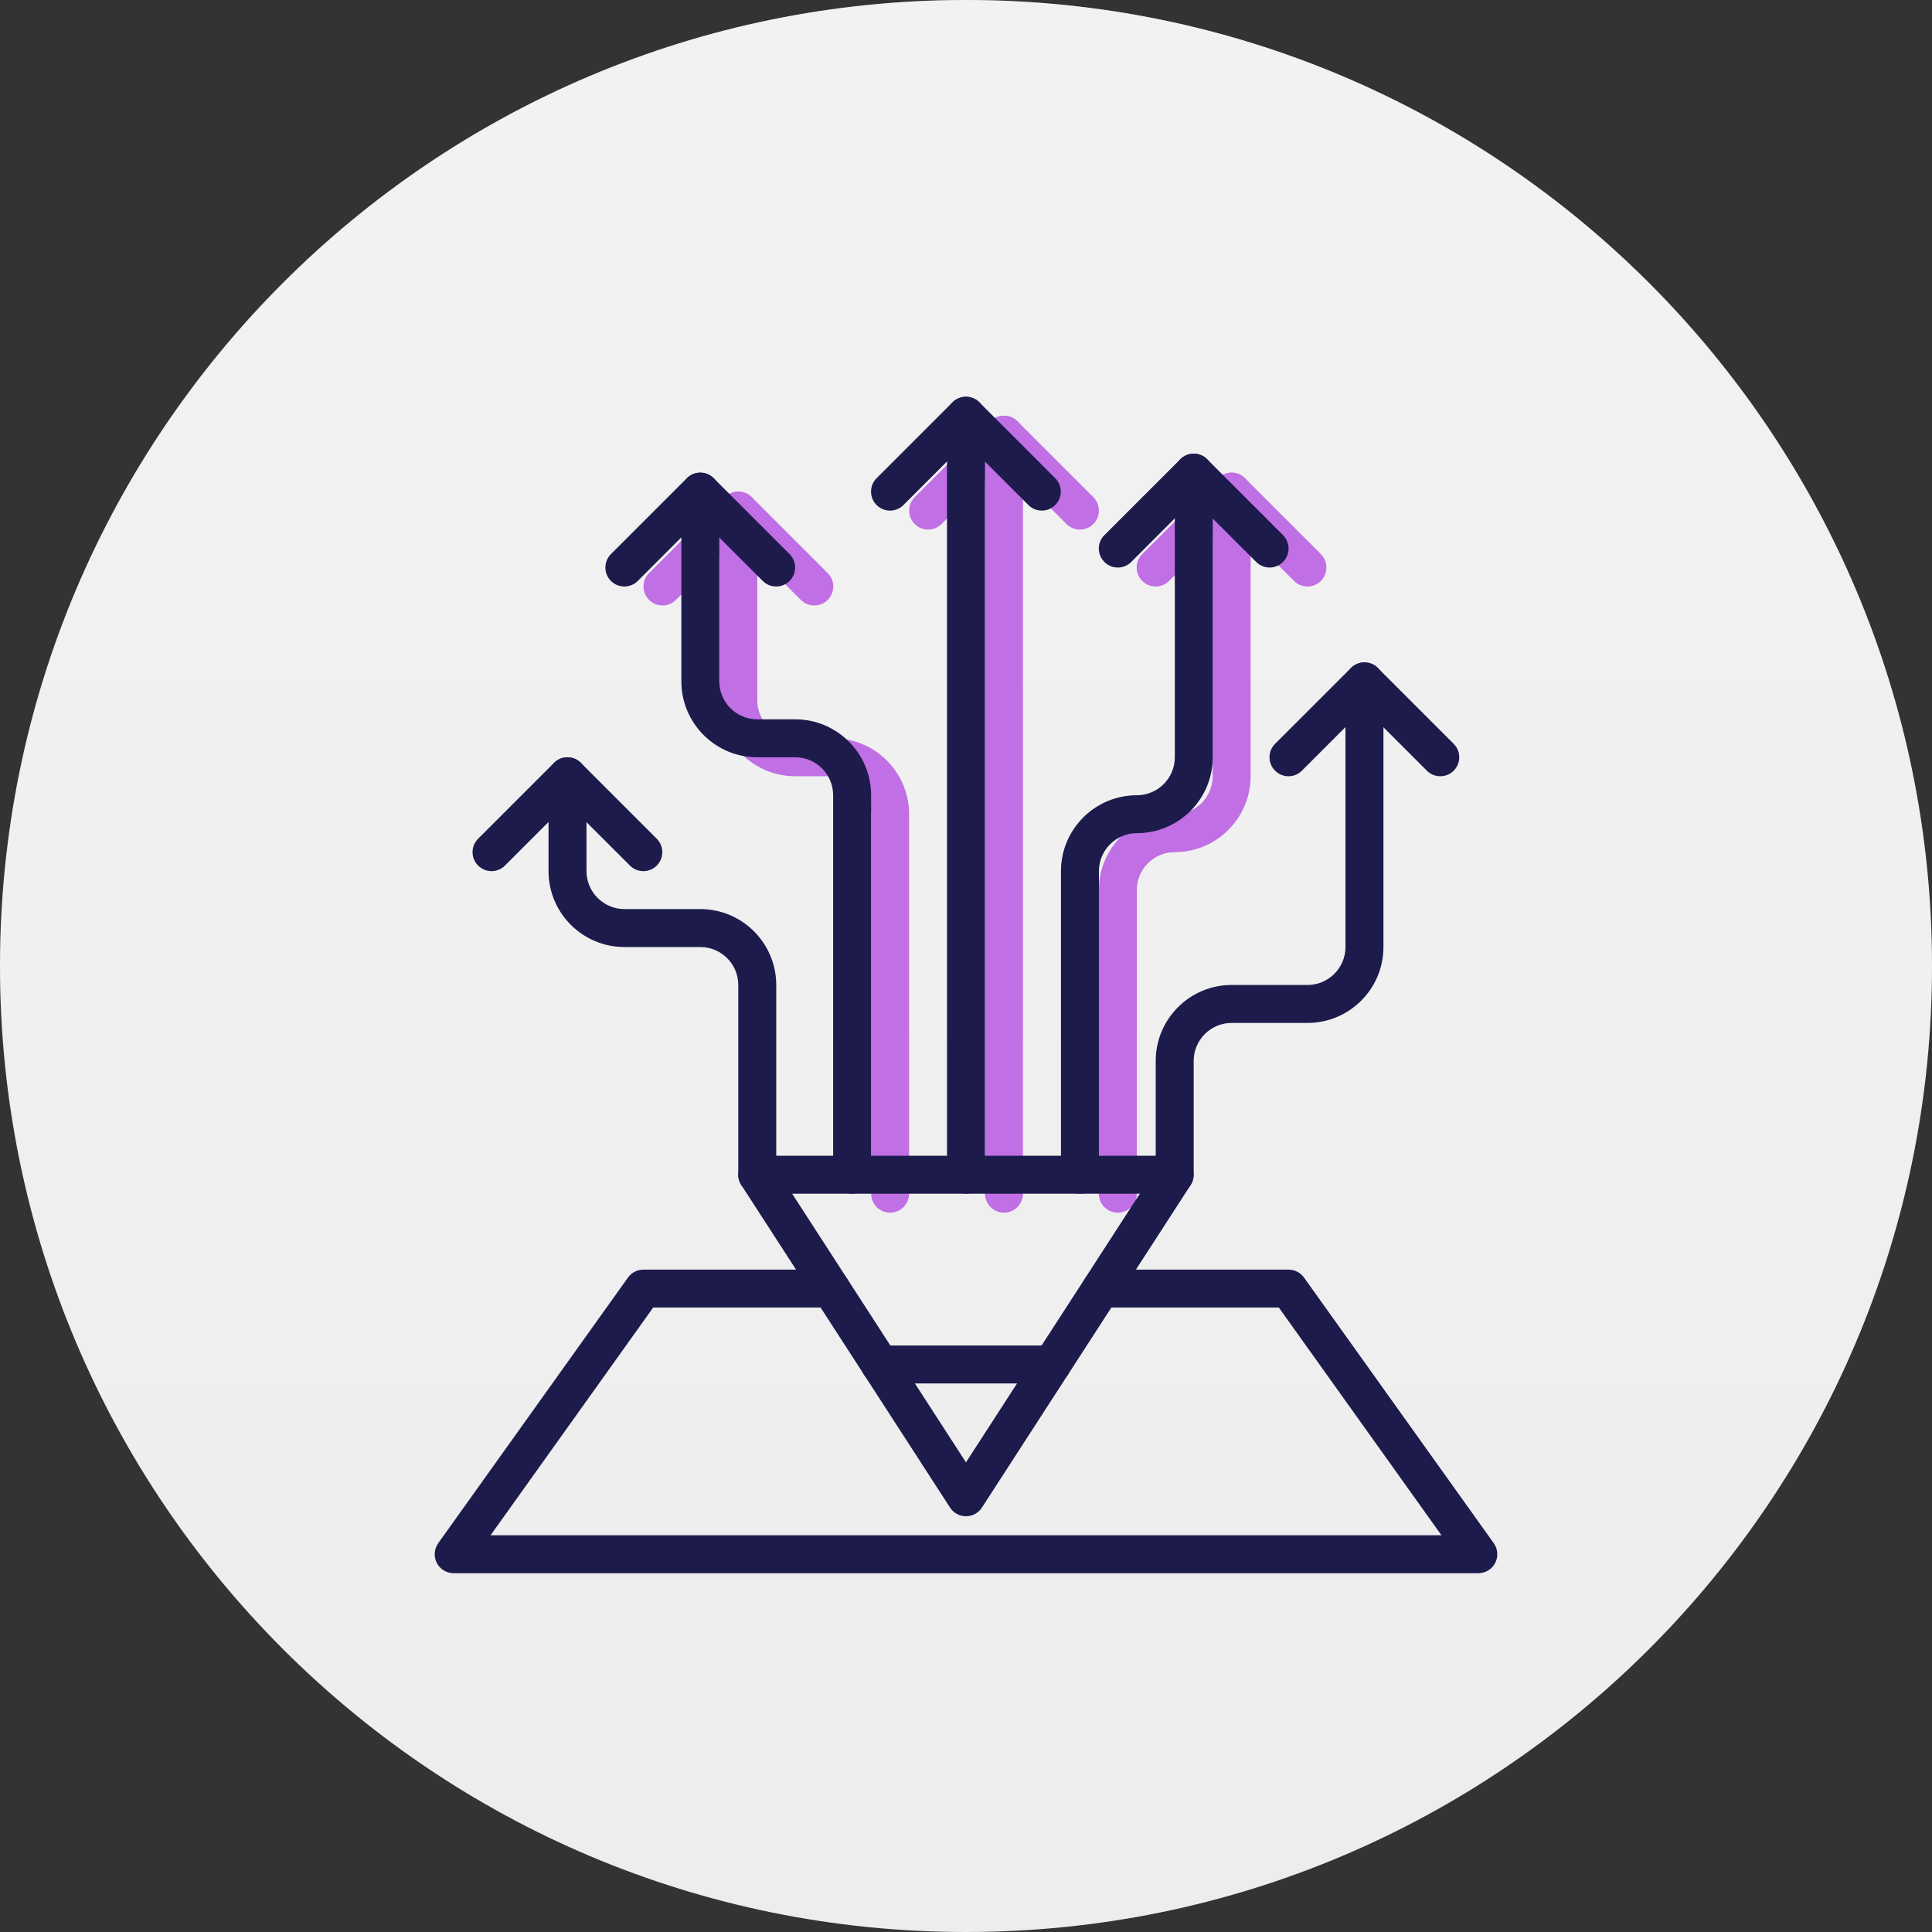 <svg width="60" height="60" viewBox="0 0 60 60" fill="none" xmlns="http://www.w3.org/2000/svg">
<rect x="0" y="0" width="60" height="60" fill="#333333" stroke="none"/>
<path d="M30 60C46.569 60 60 46.569 60 30C60 13.431 46.569 0 30 0C13.431 0 0 13.431 0 30C0 46.569 13.431 60 30 60Z" fill="#EDEDED"/>
<path d="M30 60C46.569 60 60 46.569 60 30C60 13.431 46.569 0 30 0C13.431 0 0 13.431 0 30C0 46.569 13.431 60 30 60Z" fill="url(#paint0_linear)" fill-opacity="0.3"/>
<g clip-path="url(#clip0)">
<path d="M31.179 37.661C30.853 37.661 30.59 37.397 30.59 37.072V13.5C30.59 13.174 30.853 12.911 31.179 12.911C31.505 12.911 31.768 13.174 31.768 13.5V37.072C31.768 37.397 31.505 37.661 31.179 37.661Z" fill="#C16FE5"/>
<path d="M27.643 37.661C27.318 37.661 27.054 37.397 27.054 37.071V25.286C27.054 24.636 26.525 24.107 25.876 24.107H24.697C23.397 24.107 22.34 23.05 22.34 21.75V15.857C22.34 15.531 22.603 15.268 22.929 15.268C23.255 15.268 23.518 15.531 23.518 15.857V21.75C23.518 22.4 24.047 22.928 24.697 22.928H25.876C27.176 22.928 28.233 23.986 28.233 25.286V37.071C28.233 37.397 27.969 37.661 27.643 37.661Z" fill="#C16FE5"/>
<path d="M34.714 37.661C34.389 37.661 34.125 37.397 34.125 37.071V27.643C34.125 26.343 35.182 25.286 36.482 25.286C37.132 25.286 37.661 24.757 37.661 24.107V15.268C37.661 14.942 37.924 14.679 38.25 14.679C38.576 14.679 38.839 14.942 38.839 15.268V24.107C38.839 25.407 37.782 26.464 36.482 26.464C35.832 26.464 35.304 26.993 35.304 27.643V37.071C35.304 37.397 35.04 37.661 34.714 37.661Z" fill="#C16FE5"/>
<path d="M33.538 16.446C33.387 16.446 33.236 16.389 33.121 16.274L31.181 14.333L29.24 16.274C29.01 16.504 28.637 16.504 28.407 16.274C28.177 16.044 28.177 15.671 28.407 15.44L30.764 13.083C30.994 12.853 31.367 12.853 31.597 13.083L33.955 15.44C34.185 15.671 34.185 16.044 33.955 16.274C33.84 16.389 33.689 16.446 33.538 16.446Z" fill="#C16FE5"/>
<path d="M40.604 18.214C40.454 18.214 40.303 18.157 40.188 18.042L38.247 16.101L36.307 18.042C36.077 18.272 35.704 18.272 35.473 18.042C35.243 17.811 35.243 17.439 35.473 17.208L37.831 14.851C38.061 14.621 38.434 14.621 38.664 14.851L41.021 17.208C41.251 17.439 41.251 17.811 41.021 18.042C40.906 18.157 40.755 18.214 40.604 18.214Z" fill="#C16FE5"/>
<path d="M25.288 18.804C25.137 18.804 24.986 18.746 24.871 18.631L22.931 16.691L20.99 18.631C20.76 18.861 20.387 18.861 20.157 18.631C19.927 18.401 19.927 18.028 20.157 17.798L22.514 15.441C22.744 15.21 23.117 15.21 23.347 15.441L25.705 17.798C25.935 18.028 25.935 18.401 25.705 18.631C25.59 18.746 25.439 18.804 25.288 18.804Z" fill="#C16FE5"/>
<path d="M36.479 37.072H23.515C23.189 37.072 22.926 36.808 22.926 36.482C22.926 36.157 23.189 35.893 23.515 35.893H36.479C36.805 35.893 37.069 36.157 37.069 36.482C37.069 36.808 36.805 37.072 36.479 37.072Z" fill="#1D1B4C"/>
<path d="M32.667 42.964H27.328C27.002 42.964 26.738 42.701 26.738 42.375C26.738 42.049 27.002 41.786 27.328 41.786H32.667C32.992 41.786 33.256 42.049 33.256 42.375C33.256 42.701 32.992 42.964 32.667 42.964Z" fill="#1D1B4C"/>
<path d="M29.999 37.071C29.674 37.071 29.41 36.808 29.41 36.482V12.911C29.41 12.585 29.674 12.321 29.999 12.321C30.325 12.321 30.589 12.585 30.589 12.911V36.482C30.589 36.808 30.325 37.071 29.999 37.071Z" fill="#1D1B4C"/>
<path d="M26.464 37.071C26.138 37.071 25.874 36.808 25.874 36.482V24.696C25.874 24.047 25.346 23.518 24.696 23.518H23.517C22.217 23.518 21.16 22.461 21.16 21.161V15.268C21.16 14.942 21.424 14.679 21.749 14.679C22.075 14.679 22.339 14.942 22.339 15.268V21.161C22.339 21.81 22.868 22.339 23.517 22.339H24.696C25.996 22.339 27.053 23.396 27.053 24.696V36.482C27.053 36.808 26.789 37.071 26.464 37.071Z" fill="#1D1B4C"/>
<path d="M29.999 47.089C29.8 47.089 29.613 46.988 29.505 46.82L23.022 36.802C22.961 36.707 22.928 36.596 22.928 36.482V30.589C22.928 29.94 22.399 29.411 21.749 29.411H19.392C18.092 29.411 17.035 28.354 17.035 27.054V24.107C17.035 23.781 17.299 23.518 17.624 23.518C17.95 23.518 18.214 23.781 18.214 24.107V27.054C18.214 27.703 18.743 28.232 19.392 28.232H21.749C23.049 28.232 24.107 29.289 24.107 30.589V36.308L29.999 45.415L35.892 36.308V32.946C35.892 31.646 36.949 30.589 38.249 30.589H40.607C41.256 30.589 41.785 30.06 41.785 29.411V21.161C41.785 20.835 42.049 20.571 42.374 20.571C42.7 20.571 42.964 20.835 42.964 21.161V29.411C42.964 30.711 41.907 31.768 40.607 31.768H38.249C37.6 31.768 37.071 32.297 37.071 32.946V36.482C37.071 36.596 37.038 36.707 36.977 36.802L30.494 46.82C30.386 46.988 30.199 47.089 29.999 47.089Z" fill="#1D1B4C"/>
<path d="M33.538 37.072C33.213 37.072 32.949 36.808 32.949 36.482V27.054C32.949 25.754 34.006 24.697 35.306 24.697C35.956 24.697 36.485 24.168 36.485 23.518V14.679C36.485 14.353 36.748 14.089 37.074 14.089C37.4 14.089 37.663 14.353 37.663 14.679V23.518C37.663 24.818 36.606 25.875 35.306 25.875C34.657 25.875 34.128 26.404 34.128 27.054V36.482C34.128 36.808 33.864 37.072 33.538 37.072Z" fill="#1D1B4C"/>
<path d="M32.354 15.857C32.204 15.857 32.053 15.8 31.938 15.684L29.997 13.744L28.057 15.684C27.826 15.915 27.454 15.915 27.223 15.684C26.993 15.454 26.993 15.081 27.223 14.851L29.581 12.494C29.811 12.264 30.184 12.264 30.414 12.494L32.771 14.851C33.001 15.081 33.001 15.454 32.771 15.684C32.656 15.8 32.505 15.857 32.354 15.857Z" fill="#1D1B4C"/>
<path d="M39.429 17.625C39.278 17.625 39.127 17.567 39.012 17.452L37.071 15.512L35.131 17.452C34.901 17.683 34.528 17.683 34.298 17.452C34.068 17.222 34.067 16.849 34.298 16.619L36.655 14.262C36.885 14.032 37.258 14.032 37.488 14.262L39.845 16.619C40.075 16.849 40.075 17.222 39.845 17.452C39.73 17.567 39.579 17.625 39.429 17.625Z" fill="#1D1B4C"/>
<path d="M44.729 24.107C44.579 24.107 44.428 24.05 44.313 23.934L42.372 21.994L40.432 23.934C40.202 24.165 39.829 24.165 39.598 23.934C39.368 23.704 39.368 23.331 39.598 23.101L41.956 20.744C42.186 20.514 42.559 20.514 42.789 20.744L45.146 23.101C45.376 23.331 45.376 23.704 45.146 23.934C45.031 24.05 44.88 24.107 44.729 24.107Z" fill="#1D1B4C"/>
<path d="M24.104 18.214C23.954 18.214 23.803 18.157 23.688 18.042L21.747 16.101L19.807 18.042C19.576 18.272 19.204 18.272 18.973 18.042C18.743 17.811 18.743 17.439 18.973 17.208L21.331 14.851C21.561 14.621 21.934 14.621 22.164 14.851L24.521 17.208C24.751 17.439 24.751 17.811 24.521 18.042C24.406 18.157 24.255 18.214 24.104 18.214Z" fill="#1D1B4C"/>
<path d="M19.979 27.054C19.829 27.054 19.678 26.996 19.563 26.881L17.622 24.941L15.682 26.881C15.451 27.111 15.079 27.111 14.848 26.881C14.618 26.651 14.618 26.278 14.848 26.048L17.206 23.691C17.436 23.46 17.809 23.46 18.039 23.691L20.396 26.048C20.626 26.278 20.626 26.651 20.396 26.881C20.281 26.996 20.13 27.054 19.979 27.054Z" fill="#1D1B4C"/>
<path d="M45.911 48.857H14.089C13.868 48.857 13.666 48.734 13.565 48.538C13.464 48.341 13.482 48.105 13.61 47.925L19.503 39.675C19.613 39.521 19.792 39.429 19.982 39.429H25.804C26.13 39.429 26.393 39.692 26.393 40.018C26.393 40.344 26.13 40.607 25.804 40.607H20.285L15.235 47.679H44.766L39.715 40.607H34.196C33.87 40.607 33.606 40.344 33.606 40.018C33.606 39.692 33.87 39.429 34.196 39.429H40.018C40.208 39.429 40.387 39.521 40.497 39.675L46.39 47.925C46.518 48.105 46.536 48.341 46.435 48.538C46.334 48.734 46.132 48.857 45.911 48.857Z" fill="#1D1B4C"/>
</g>
<defs>
<linearGradient id="paint0_linear" x1="30" y1="0" x2="30" y2="60" gradientUnits="userSpaceOnUse">
<stop stop-color="white"/>
<stop offset="1" stop-color="white" stop-opacity="0"/>
</linearGradient>
<clipPath id="clip0">
<rect width="37.714" height="37.714" fill="white" transform="translate(11.145 11.143)"/>
</clipPath>
</defs>
</svg>
